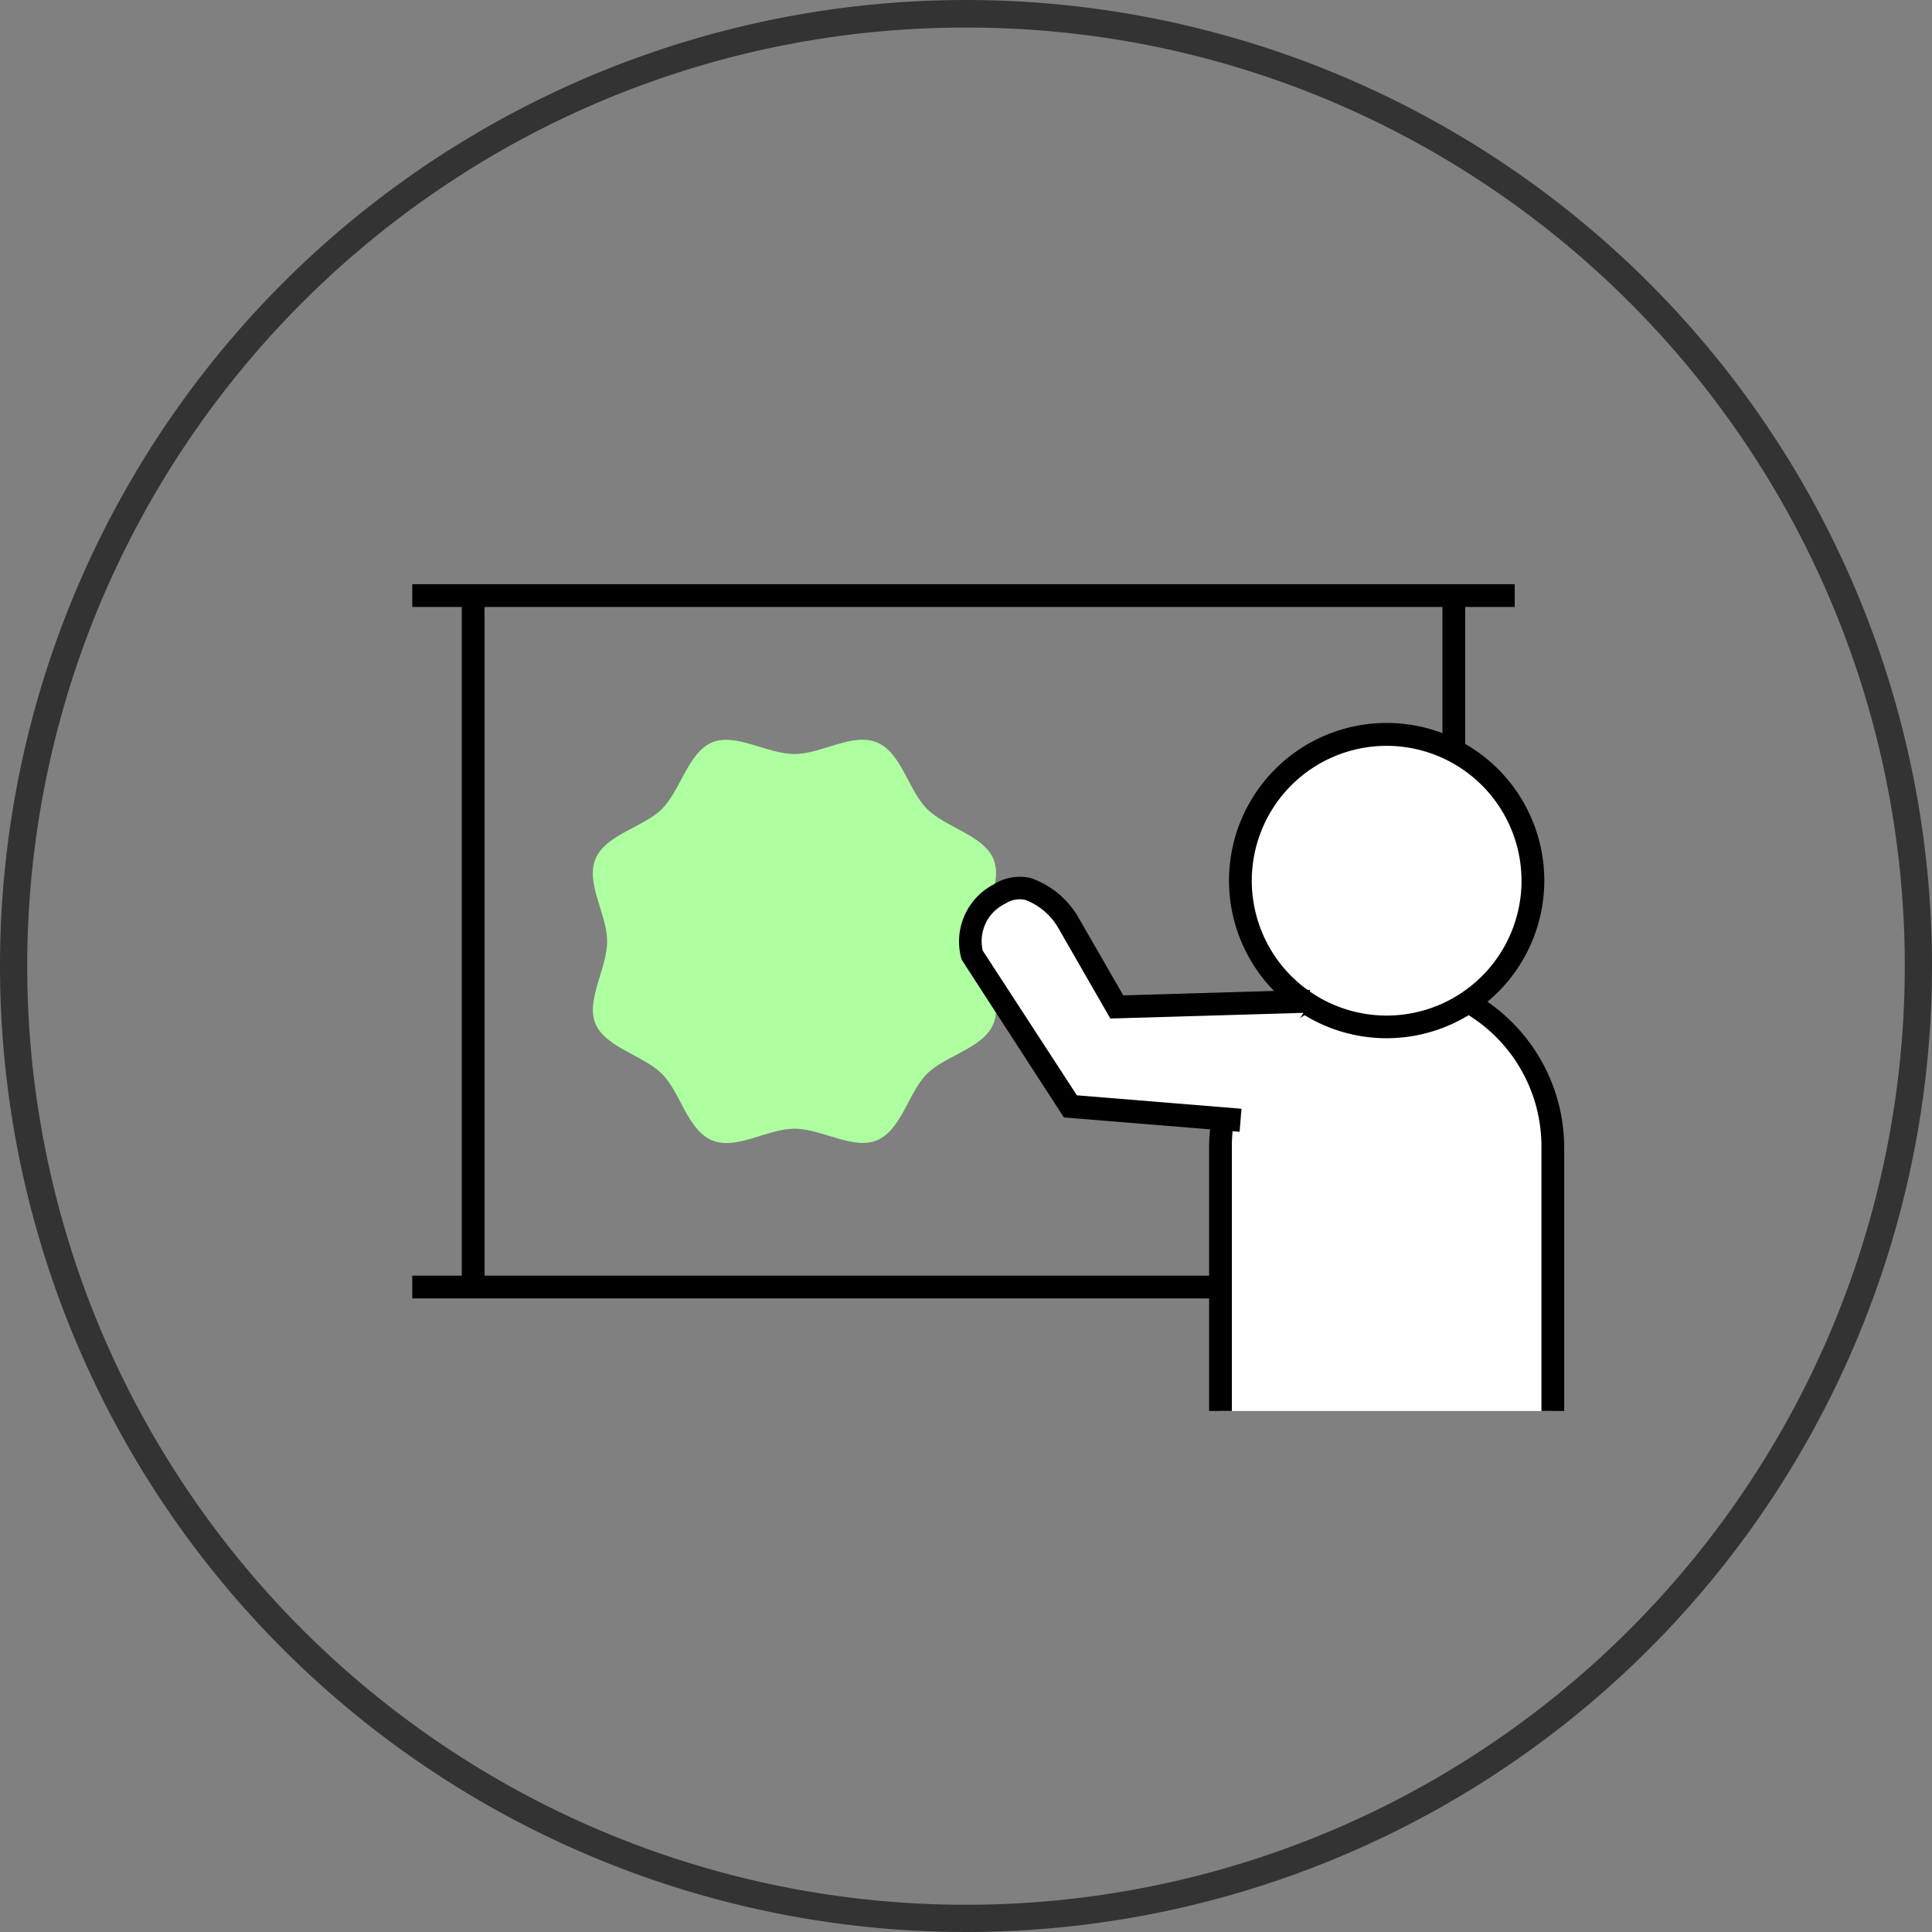 <svg xmlns="http://www.w3.org/2000/svg" width="140" height="140" viewBox="0 0 140 140"><rect x="0" y="0" width="140" height="140" fill="#808080" stroke="none"/><g data-name="グループ 1119"><path data-name="楕円形 95" d="M70 2a67.673 67.673 0 0 0-38.018 11.612 68.2 68.2 0 0 0-24.639 29.92 67.908 67.908 0 0 0 6.269 64.486 68.2 68.2 0 0 0 29.92 24.639 67.908 67.908 0 0 0 64.486-6.269 68.2 68.2 0 0 0 24.639-29.92 67.908 67.908 0 0 0-6.269-64.486 68.2 68.2 0 0 0-29.92-24.639A67.572 67.572 0 0 0 70 2m0-2A70 70 0 1 1 0 70 70 70 0 0 1 70 0Z" fill="#333"/><g data-name="レイヤー 1"><path data-name="長方形 281" d="M104.524 43.159h1.65v50.104h-1.65z"/><path data-name="長方形 282" d="M33.463 43.159h1.65v50.104h-1.65z"/><path data-name="長方形 283" d="M29.875 42.334h79.886v1.65H29.875z"/><path data-name="長方形 284" d="M29.875 92.438h79.886v1.65H29.875z"/><path data-name="パス 2278" d="M71.146 68.215c0-1.979 1.559-4.256.841-5.971s-3.472-2.285-4.817-3.629-1.847-4.083-3.629-4.817-3.992.841-5.971.841-4.256-1.559-5.971-.841-2.285 3.472-3.629 4.817-4.083 1.847-4.817 3.629.841 3.992.841 5.971-1.559 4.256-.841 5.971 3.472 2.285 4.817 3.629 1.847 4.083 3.629 4.817 3.992-.841 5.971-.841 4.256 1.559 5.971.841c1.781-.742 2.285-3.472 3.629-4.817s4.083-1.847 4.817-3.629-.841-3.991-.841-5.971Z" fill="#adffa0"/><g data-name="グループ 1118"><g data-name="グループ 1116"><g data-name="グループ 1114"><path data-name="パス 2279" d="M88.433 102.245v-19.06a12.049 12.049 0 0 1 12.05-12.05 12.049 12.049 0 0 1 12.05 12.05v19.06" fill="#fff"/><path data-name="パス 2280" d="M113.348 102.245h-1.65V83.184a11.217 11.217 0 1 0-22.433 0v19.06h-1.649v-19.06a12.866 12.866 0 1 1 25.732 0Z"/></g><g data-name="グループ 1115" transform="translate(89.059 52.388)"><circle data-name="楕円形 99" cx="10.598" cy="10.598" r="10.598" transform="translate(.825 .833)" fill="#fff"/><path data-name="パス 2281" d="M11.423 22.846a11.423 11.423 0 1 1 11.423-11.423 11.433 11.433 0 0 1-11.423 11.423Zm0-21.188a9.773 9.773 0 1 0 9.773 9.773 9.783 9.783 0 0 0-9.773-9.773Z"/></g></g><g data-name="グループ 1117"><path data-name="パス 2282" d="m94.932 72.561-14.013.412-3.546-6.169s-2.194-3.695-4.965-2.012a3.821 3.821 0 0 0-1.955 4.47l7.1 10.92 12.332 1.006" fill="#fff"/><path data-name="パス 2283" d="m89.819 82.013-12.726-1.04-7.407-11.431a4.664 4.664 0 0 1 2.3-5.443 3.5 3.5 0 0 1 2.738-.462 6.424 6.424 0 0 1 3.365 2.746l3.309 5.746 13.518-.4.049 1.65-14.506.427-3.794-6.6a4.7 4.7 0 0 0-2.342-1.988 1.886 1.886 0 0 0-1.476.264 3.009 3.009 0 0 0-1.633 3.406l6.821 10.483 11.926.973-.132 1.641Z"/></g></g></g></g></svg>